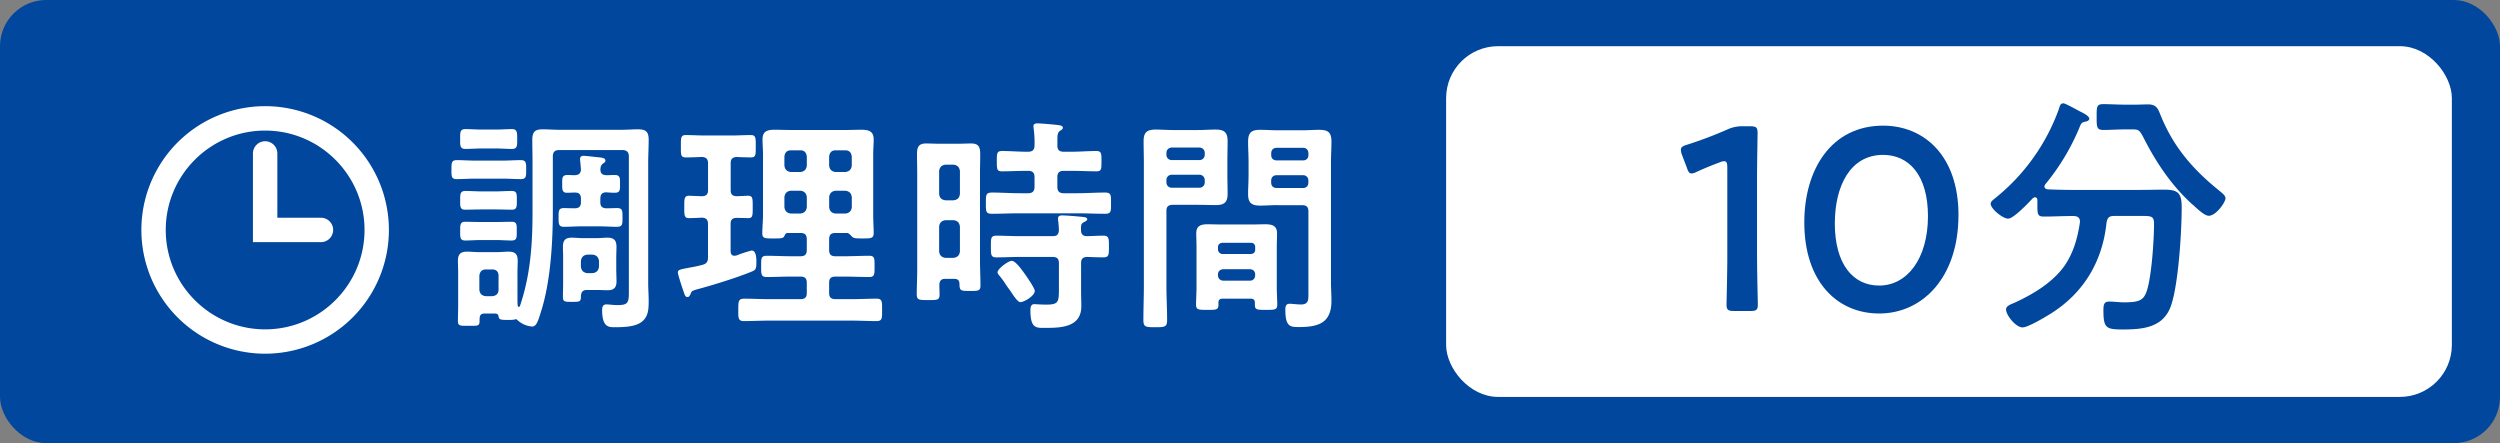 <svg xmlns="http://www.w3.org/2000/svg" width="69.021" height="12.234"><rect width="100%" height="100%" fill="#808080" stroke="none"/><rect width="69.021" height="12.234" rx="1.276" ry="1.276" style="fill:#00479d;stroke-width:0"/><rect x="39.925" y="1.275" width="27.767" height="9.683" rx="1.435" ry="1.435" style="fill:#fff;stroke-width:0"/><path d="M48.51 7.145c0 .418.021 1.174.021 1.261 0 .151-.043.18-.209.18h-.446c-.166 0-.209-.028-.209-.18 0-.087.021-.843.021-1.261V4.624c0-.123-.021-.173-.086-.173a.302.302 0 0 0-.115.028 9.342 9.342 0 0 0-.648.267.322.322 0 0 1-.137.043c-.064 0-.094-.05-.13-.158l-.137-.36a.399.399 0 0 1-.028-.137c0-.064.043-.101.165-.137a11.04 11.04 0 0 0 1.124-.425.966.966 0 0 1 .425-.086h.194c.166 0 .209.028.209.18 0 .107-.015.843-.015 1.26v2.219ZM57.424 6.115c0-.115-.079-.151-.18-.151h-.043c-.252 0-.512.015-.771.015-.166 0-.181-.058-.181-.28v-.173c0-.044-.021-.079-.064-.079-.021 0-.036.007-.058.021-.115.122-.533.568-.685.568s-.482-.273-.482-.41c0-.058.058-.101.101-.137a5.574 5.574 0 0 0 1.786-2.492c.022-.072.036-.145.123-.145.05 0 .41.202.482.238l.043.021c.072.036.188.108.188.166s-.087.079-.13.086c-.094.021-.101.058-.158.194a6.16 6.16 0 0 1-.93 1.534c-.007.015-.021.036-.021.058 0 .051.044.072.094.079.217.008.439.015.663.015h1.851c.238 0 .469-.007.699-.007.389 0 .482.101.482.489 0 .663-.087 2.089-.288 2.693-.202.62-.764.678-1.333.678-.468 0-.54-.036-.54-.533 0-.158.021-.237.158-.237.138 0 .274.021.411.021.439 0 .547-.065.634-.332.13-.417.194-1.39.194-1.844 0-.194-.072-.209-.303-.209h-.792c-.145 0-.188.044-.216.181-.108 1.073-.634 1.952-1.549 2.521-.151.094-.619.375-.771.375-.181 0-.454-.332-.454-.497 0-.094.123-.137.209-.173.525-.238 1.088-.569 1.419-1.052.237-.353.346-.749.41-1.167v-.036Zm1.218-2.542c-.188 0-.382.015-.569.015s-.188-.079-.188-.354c0-.302 0-.359.194-.359.188 0 .375.014.562.014h.338c.108 0 .217-.007.324-.007.26 0 .281.145.367.346.36.864.894 1.469 1.621 2.053.058.051.151.115.151.194 0 .108-.26.482-.461.482-.115 0-.296-.173-.439-.303-.029-.021-.051-.043-.072-.064-.533-.497-.943-1.109-1.274-1.757-.13-.26-.159-.26-.339-.26h-.216Z" style="fill:#00479d;stroke-width:0"/><path d="M7.32 3.605c1.513 0 2.744 1.231 2.744 2.744S8.833 9.093 7.32 9.093 4.576 7.862 4.576 6.349 5.807 3.605 7.32 3.605m0-.674a3.417 3.417 0 1 0 0 6.834 3.417 3.417 0 0 0 0-6.834Z" style="fill:#fff;stroke-width:0"/><path style="fill:none;stroke:#fff;stroke-linecap:round;stroke-miterlimit:10;stroke-width:.674px" d="M8.861 6.348H7.32V4.236"/><path d="M13.108 4.932c-.164 0-.334.013-.505.013-.145 0-.139-.088-.139-.259 0-.188 0-.265.146-.265.17 0 .334.013.498.013h.769c.17 0 .34-.013.504-.013.151 0 .146.089.146.265 0 .171.006.259-.146.259-.164 0-.334-.013-.504-.013h-.769Zm4.254-.612c0-.119-.058-.177-.177-.177h-1.746c-.126 0-.176.058-.176.177v1.481c0 .869-.057 1.947-.321 2.785-.089.29-.133.429-.253.429a.676.676 0 0 1-.403-.177c-.012-.013-.024-.025-.044-.025-.013 0-.013.007-.025.007-.057.013-.139.013-.195.013-.22 0-.245-.013-.258-.102-.013-.069-.057-.075-.126-.075h-.259c-.132 0-.139.082-.139.188 0 .164-.031.151-.321.151-.208 0-.277.007-.277-.132 0-.133.007-.265.007-.397v-.951c0-.107-.007-.208-.007-.315 0-.176.069-.252.246-.252.113 0 .227.013.34.013h.479c.119 0 .227-.013.334-.013.176 0 .252.063.252.252 0 .101-.007.208-.007.315v.75c0 .057 0 .113.007.17 0 .019.013.038.031.038.013 0 .025-.013.031-.025.29-.857.347-1.701.347-2.597V4.484c0-.208-.006-.416-.006-.624 0-.214.069-.29.283-.29.151 0 .303.013.454.013h1.732c.151 0 .303-.013.448-.013.221 0 .296.069.296.29 0 .208-.013.416-.013.624v3.34c0 .157.013.315.013.473 0 .246-.006.485-.246.624-.183.107-.485.113-.693.113-.163 0-.346 0-.346-.473 0-.082.019-.157.119-.157.063 0 .189.019.309.019.297 0 .31-.075.31-.385V4.32Zm-4.078 2.307c-.151 0-.302.013-.44.013-.151 0-.139-.101-.139-.259 0-.132-.013-.258.126-.258.151 0 .302.006.453.006h.403c.151 0 .297-.006.448-.006.145 0 .132.106.132.258 0 .158.013.259-.139.259-.145 0-.296-.013-.441-.013h-.403Zm0-.845c-.145 0-.296.007-.447.007-.145 0-.132-.113-.132-.259 0-.164-.007-.258.145-.258.146 0 .29.012.435.012h.403c.146 0 .29-.012.436-.012.151 0 .145.081.145.258 0 .133.013.259-.126.259-.151 0-.303-.007-.454-.007h-.403Zm.025-1.683c-.164 0-.334.013-.46.013-.157 0-.145-.107-.145-.271 0-.189-.007-.277.151-.277.113 0 .289.013.453.013h.365c.164 0 .334-.013.461-.013.15 0 .145.101.145.277 0 .183.006.271-.151.271-.132 0-.29-.013-.454-.013h-.365Zm-.075 3.902c.013.106.069.164.176.176h.184c.106-.012.17-.069.17-.176V7.61c0-.107-.063-.171-.17-.171h-.184c-.106 0-.163.063-.176.171v.391Zm3.34-2.521v.101c0 .113.044.164.164.17.094 0 .208-.006.302-.006.151 0 .146.081.146.258s.006.259-.151.259c-.145 0-.321-.013-.491-.013h-.479c-.17 0-.34.013-.498.013-.15 0-.145-.095-.145-.259 0-.177-.006-.258.151-.258.088 0 .201.006.303.006.119-.006.163-.057.163-.17v-.095c0-.12-.05-.17-.17-.17-.062 0-.164.006-.221.006-.113 0-.126-.082-.126-.176v-.069c0-.151-.013-.246.146-.246.062 0 .132.006.201.006.107-.006.164-.044.17-.157l-.019-.227c-.006-.02-.006-.044-.006-.063 0-.062.037-.088.094-.088.082 0 .372.038.46.044.058.013.146.013.146.088 0 .044-.031.057-.076.089-.05.044-.057.088-.062.151 0 .113.051.157.164.163.075 0 .157-.006.232-.006.151 0 .146.088.146.246 0 .163.006.245-.146.245-.075 0-.157-.006-.239-.013-.113.007-.157.057-.157.171Zm.441 2.004c0 .094.006.188.006.283 0 .17-.069.246-.246.246-.094 0-.188-.007-.289-.007h-.284c-.132 0-.164.082-.164.195-.006.133-.031.133-.265.133-.17 0-.232 0-.232-.133 0-.126.006-.252.006-.371v-.726c0-.101-.006-.195-.006-.289 0-.171.062-.253.239-.253.107 0 .214.013.321.013h.359c.106 0 .214-.013.314-.013.184 0 .246.082.246.253 0 .094-.006.188-.006.289v.379Zm-.977-.12c.013.107.069.164.177.177h.145c.107-.013.164-.069.177-.177v-.157c-.013-.107-.069-.164-.177-.177h-.145c-.107.013-.164.069-.177.177v.157ZM20.655 5.404c.133 0 .126.088.126.315 0 .221.007.303-.126.303-.057 0-.252-.007-.321-.007-.119.007-.163.051-.163.17v.744c0 .069.024.132.106.132.02 0 .031-.006.051-.006a3.63 3.63 0 0 1 .422-.139c.133 0 .133.227.133.321 0 .195-.025.221-.139.265-.397.164-1.071.372-1.494.485-.151.044-.157.05-.188.139-.02.038-.038.075-.082.075-.063 0-.076-.057-.12-.188-.031-.089-.145-.429-.145-.492 0-.069.057-.082.252-.119.095-.02.233-.038.422-.089.12-.031.158-.088.158-.214v-.914c0-.113-.045-.17-.164-.176-.12.006-.259.013-.365.013-.133 0-.126-.095-.126-.303 0-.221-.007-.315.132-.315.006 0 .321.013.353.013.12 0 .171-.051.171-.17V4.51c0-.12-.051-.17-.171-.177a9.77 9.77 0 0 1-.447.013c-.139 0-.132-.082-.132-.303 0-.227-.007-.314.132-.314.17 0 .359.012.555.012h.693c.189 0 .385-.012.555-.012.139 0 .132.088.132.314 0 .221.007.303-.132.303-.057 0-.328-.006-.397-.013-.119.013-.163.057-.163.177v.737c0 .119.044.164.163.17.069 0 .271-.013.321-.013Zm1.096 1.028c-.057 0-.069.031-.095.082-.031.069-.088.069-.289.069-.24 0-.321.006-.321-.139 0-.17.019-.341.019-.511V4.257c0-.139-.013-.271-.013-.41 0-.227.139-.265.334-.265.151 0 .303.007.454.007h1.493c.151 0 .303-.007.454-.007.188 0 .334.038.334.265 0 .139-.013.271-.013.41v1.676c0 .17.013.341.013.504 0 .146-.076.146-.31.146-.163 0-.232 0-.283-.044-.038-.038-.088-.102-.139-.107h-.321c-.126 0-.177.051-.177.177v.289c0 .127.051.177.177.177h.239c.227 0 .46-.013.693-.013.151 0 .145.082.145.29s.007.296-.145.296c-.233 0-.467-.012-.693-.012h-.239c-.126 0-.177.05-.177.17v.283c0 .12.051.17.177.17h.454c.227 0 .453-.013.681-.013.157 0 .15.089.15.31 0 .232.007.309-.157.309-.227 0-.447-.013-.674-.013h-2.301c-.227 0-.453.013-.681.013-.164 0-.157-.088-.157-.309 0-.233 0-.31.164-.31.227 0 .447.013.674.013h.876c.126 0 .177-.05.177-.17v-.283c0-.12-.051-.17-.177-.17h-.239c-.233 0-.46.012-.693.012-.157 0-.151-.088-.151-.296 0-.214-.006-.29.151-.29.233 0 .46.013.693.013h.239c.126 0 .177-.05.177-.177v-.289c0-.126-.051-.177-.177-.177h-.347Zm.524-2.112c-.013-.107-.069-.17-.177-.17h-.265c-.107 0-.164.062-.177.17v.252c.013.107.069.164.177.177h.265c.107-.013.164-.069.177-.177V4.32Zm-.442.945c-.107.013-.164.069-.177.177v.277c.013.106.069.164.177.176h.265c.107-.012.164-.069.177-.176v-.277c-.013-.107-.069-.164-.177-.177h-.265Zm1.506-.516c.107-.013.164-.069.177-.177V4.32c-.013-.107-.069-.17-.177-.17h-.271c-.107 0-.164.062-.177.17v.252c.013.107.069.164.177.177h.271Zm-.447.971c.013.106.069.164.177.176h.271c.107-.012.164-.069.177-.176v-.277c-.013-.107-.069-.164-.177-.177h-.271c-.107.013-.164.069-.177.177v.277ZM26.104 7.698c-.113 0-.164.044-.17.164 0 .088.006.176.006.271 0 .158-.069.151-.321.151-.245 0-.309 0-.309-.157 0-.227.013-.454.013-.688V4.793c0-.177-.006-.359-.006-.535 0-.189.037-.297.252-.297.106 0 .221.007.334.007h.573c.113 0 .221-.007.334-.007.208 0 .252.095.252.297 0 .176-.006.358-.006.535v2.395c0 .233.013.467.013.7 0 .145-.069.145-.29.145-.265 0-.284-.006-.29-.195 0-.101-.051-.139-.146-.139h-.239Zm.221-2.168c.107-.013.164-.062.177-.177v-.63c-.013-.107-.069-.164-.177-.177h-.221c-.106.013-.164.069-.176.177v.63c.012.114.069.164.176.177h.221Zm-.221.549c-.106.012-.164.069-.176.176v.688c.012.106.069.163.176.176h.221c.107-.013.164-.069.177-.176v-.688c-.013-.106-.069-.164-.177-.176h-.221Zm3.088-2.067c0 .126.051.177.177.177h.221c.227 0 .447-.02.674-.02.146 0 .146.063.146.284s0 .277-.139.277c-.228 0-.454-.013-.681-.013h-.221c-.126 0-.177.05-.177.176v.265c0 .12.051.177.177.177h.372c.252 0 .51-.019.763-.019.176 0 .17.069.17.296 0 .221.006.29-.164.29-.259 0-.517-.013-.769-.013h-1.589c-.258 0-.51.013-.769.013-.17 0-.164-.069-.164-.29 0-.227-.006-.296.171-.296.252 0 .51.019.762.019h.233c.12 0 .177-.057.177-.177v-.265c0-.126-.057-.176-.177-.176h-.044c-.227 0-.454.013-.681.013-.139 0-.139-.063-.139-.277 0-.221 0-.284.146-.284.227 0 .447.02.674.02h.044c.12 0 .177-.051.177-.177a2.931 2.931 0 0 0-.025-.467c0-.019-.006-.044-.006-.057 0-.069.057-.082.113-.082.088 0 .453.032.555.045.044.006.145.013.145.075 0 .044-.044.063-.082.088-.062.045-.069.12-.069.233v.164Zm.819 2.507c.151 0 .296-.013.447-.013.158 0 .158.076.158.303 0 .221 0 .296-.151.296s-.303-.006-.454-.012c-.119.006-.164.057-.164.176v.781c0 .133.007.271.007.403 0 .574-.542.599-.977.599-.265 0-.429.032-.429-.491 0-.075.013-.164.107-.164.024 0 .183.013.327.013.347 0 .353-.075.353-.447V7.27c0-.126-.05-.176-.176-.176h-.914c-.214 0-.422.012-.637.012-.151 0-.151-.069-.151-.296s-.006-.303.151-.303c.215 0 .429.013.637.013h.914c.126 0 .164-.044.176-.163-.006-.095-.006-.184-.024-.277v-.051c0-.069.057-.082.106-.082.12 0 .416.025.536.038.05.006.164.006.164.069 0 .037-.051.057-.095.082-.069.031-.082.075-.076.221 0 .113.057.163.164.163Zm-1.84 1.822c-.069 0-.164-.139-.284-.321-.037-.05-.075-.101-.113-.157a2.097 2.097 0 0 0-.183-.252c-.019-.025-.05-.057-.05-.095 0-.095.296-.315.391-.315.119 0 .321.309.391.403.05.076.245.354.245.429 0 .139-.302.309-.396.309ZM32.203 7.9c0 .309.019.617.019.933 0 .195-.062.201-.327.201-.271 0-.328-.006-.328-.201 0-.31.013-.618.013-.933V4.484c0-.195-.007-.391-.007-.586 0-.246.095-.321.334-.321.158 0 .315.013.479.013h.693c.157 0 .314-.013.479-.013.233 0 .334.069.334.314 0 .189-.006.379-.006.567v.359c0 .177.006.353.006.535 0 .246-.101.31-.334.31-.157 0-.321-.007-.479-.007h-.7c-.126 0-.176.051-.176.17v2.074Zm.151-3.826a.145.145 0 0 0-.151.151v.045c0 .088.062.15.151.15h.756a.145.145 0 0 0 .151-.15v-.045a.145.145 0 0 0-.151-.151h-.756Zm-.151.958c0 .089.062.151.151.151h.756a.145.145 0 0 0 .151-.151v-.057a.145.145 0 0 0-.151-.151h-.756a.145.145 0 0 0-.151.151v.057Zm1.549 3.214c-.075 0-.113.032-.113.114.007.195-.025.195-.309.195-.233 0-.309 0-.309-.139 0-.158.013-.321.013-.479V6.822c0-.126-.007-.252-.007-.378 0-.215.133-.252.315-.252.132 0 .265.006.403.006h.794c.132 0 .265-.006.396-.006.184 0 .322.037.322.252 0 .126-.007.252-.007.378v1.115c0 .158.013.321.013.479 0 .139-.075.139-.309.139-.239 0-.309 0-.309-.133V8.36c0-.082-.038-.114-.114-.114h-.781Zm.782-1.234c.076 0 .12-.051.12-.12v-.069c0-.075-.044-.12-.12-.12h-.787c-.069.007-.12.045-.12.12v.069a.126.126 0 0 0 .12.12h.787Zm-.908.586c0 .088.063.151.151.151h.731c.088 0 .145-.063.145-.151v-.02c0-.088-.057-.145-.145-.145h-.731c-.088 0-.151.057-.151.145v.02Zm1.645-1.935c-.157 0-.314.013-.473.013-.232 0-.34-.063-.34-.315 0-.177.013-.353.013-.529v-.365c0-.184-.013-.366-.013-.549 0-.252.082-.334.334-.334.164 0 .321.013.479.013h.675c.157 0 .315-.013.473-.013.239 0 .34.063.34.321 0 .195-.013.391-.013.586v3.29c0 .177.013.347.013.523 0 .604-.347.725-.889.725-.245 0-.384 0-.384-.479 0-.101.019-.164.126-.164.057 0 .195.02.309.02.183 0 .202-.107.202-.239V5.841c0-.126-.051-.176-.171-.176h-.681Zm-.024-1.582c-.095 0-.151.062-.151.151v.05c0 .089.057.146.151.146h.73c.089 0 .146-.057.146-.146v-.05c0-.089-.057-.151-.146-.151h-.73Zm-.152.958c0 .095.057.151.151.151h.73c.089 0 .146-.057.146-.151v-.051c0-.088-.057-.151-.146-.151h-.73c-.095 0-.151.063-.151.151v.051Z" style="fill:#fff;stroke-width:0"/><path d="M54.07 5.94c0 1.714-.987 2.715-2.189 2.715-1.152 0-2.067-.871-2.067-2.514 0-1.476.756-2.672 2.175-2.672 1.131 0 2.082.828 2.082 2.471Zm-3.414.223c0 1.123.497 1.721 1.225 1.721.771 0 1.347-.742 1.347-1.916 0-1.131-.525-1.692-1.239-1.692-.914 0-1.332.872-1.332 1.888Z" style="fill:#00479d;stroke-width:0"/></svg>